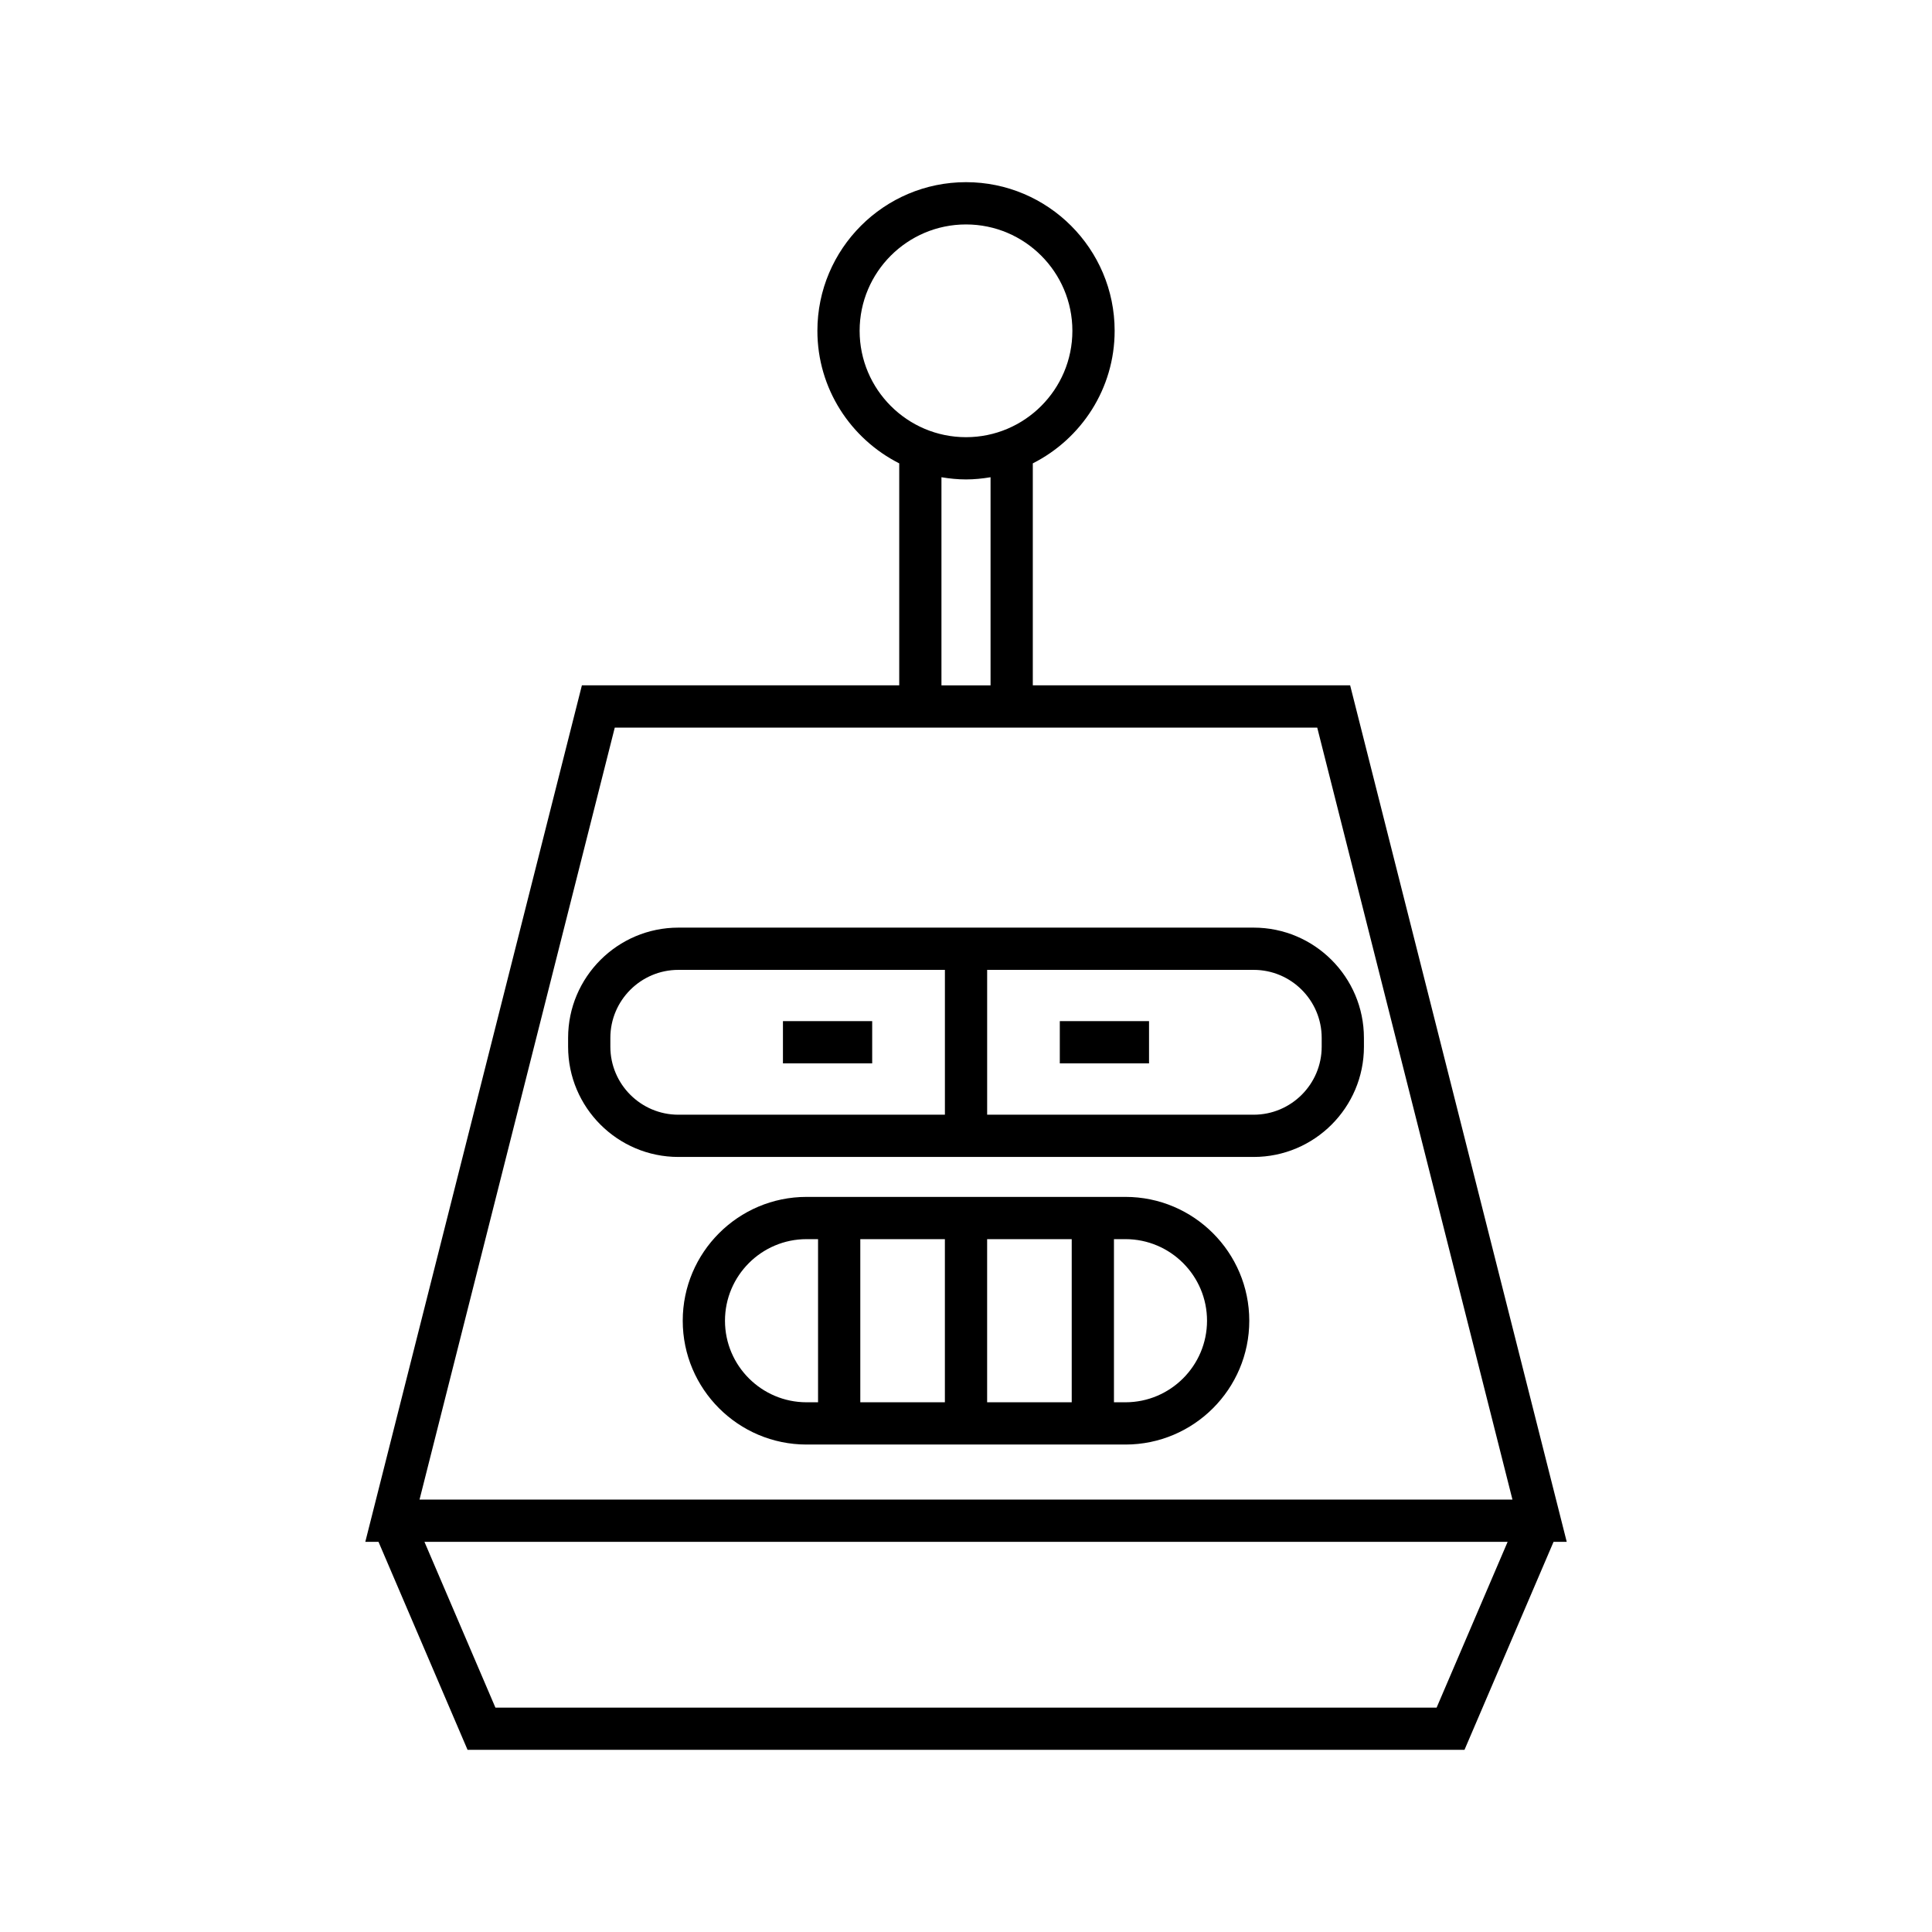<?xml version="1.0" encoding="UTF-8"?>
<!-- Uploaded to: ICON Repo, www.svgrepo.com, Generator: ICON Repo Mixer Tools -->
<svg fill="#000000" width="800px" height="800px" version="1.1" viewBox="144 144 512 512" xmlns="http://www.w3.org/2000/svg">
 <g>
  <path d="m559.2 552.6-57.398-226.98h-84.098v-58.824c12.844-6.496 21.688-19.785 21.688-35.133 0-21.719-17.668-39.387-39.387-39.387s-39.387 17.668-39.387 39.387c0 15.344 8.844 28.637 21.688 35.133v58.824h-84.098l-57.398 226.98h3.496l23.602 55.121h264.2l23.602-55.121zm-187.39-320.93c0-15.547 12.645-28.191 28.191-28.191s28.191 12.645 28.191 28.191c0 15.543-12.645 28.188-28.191 28.188s-28.191-12.645-28.191-28.188zm21.684 38.801c2.121 0.355 4.285 0.582 6.508 0.582 2.219 0 4.383-0.23 6.504-0.582v55.156h-13.012zm-86.574 66.352h186.16l51.738 204.59h-289.64zm217.8 259.71h-249.43l-18.805-43.926h287.05z"/>
  <path d="m476.23 389.83h-152.45c-16.117 0-29.227 13.109-29.227 29.219v2.336c0 16.109 13.109 29.219 29.227 29.219h152.45c16.117 0 29.227-13.109 29.227-29.219l-0.004-2.336c0-16.109-13.109-29.219-29.223-29.219zm-170.48 31.555v-2.336c0-9.938 8.086-18.023 18.027-18.023h70.633v38.383h-70.633c-9.941 0-18.027-8.086-18.027-18.023zm188.51 0c0 9.938-8.086 18.023-18.027 18.023h-70.629v-38.383h70.629c9.945 0 18.027 8.086 18.027 18.023z"/>
  <path d="m351.49 414.61h23.648v11.195h-23.648z"/>
  <path d="m424.86 414.61h23.645v11.195h-23.645z"/>
  <path d="m442.26 461.19h-84.516c-18.094 0-32.812 14.723-32.812 32.816s14.715 32.812 32.812 32.812h84.516c18.094 0 32.812-14.715 32.812-32.812-0.004-18.098-14.719-32.816-32.812-32.816zm-36.66 11.195h22.418v43.234h-22.418zm-11.195 43.234h-22.418v-43.234h22.418zm-58.277-21.613c0-11.922 9.699-21.621 21.617-21.621h3.047v43.234h-3.047c-11.918 0-21.617-9.699-21.617-21.613zm106.13 21.613h-3.047v-43.234h3.047c11.918 0 21.617 9.699 21.617 21.621-0.004 11.914-9.703 21.613-21.617 21.613z"/>
 </g>
</svg>